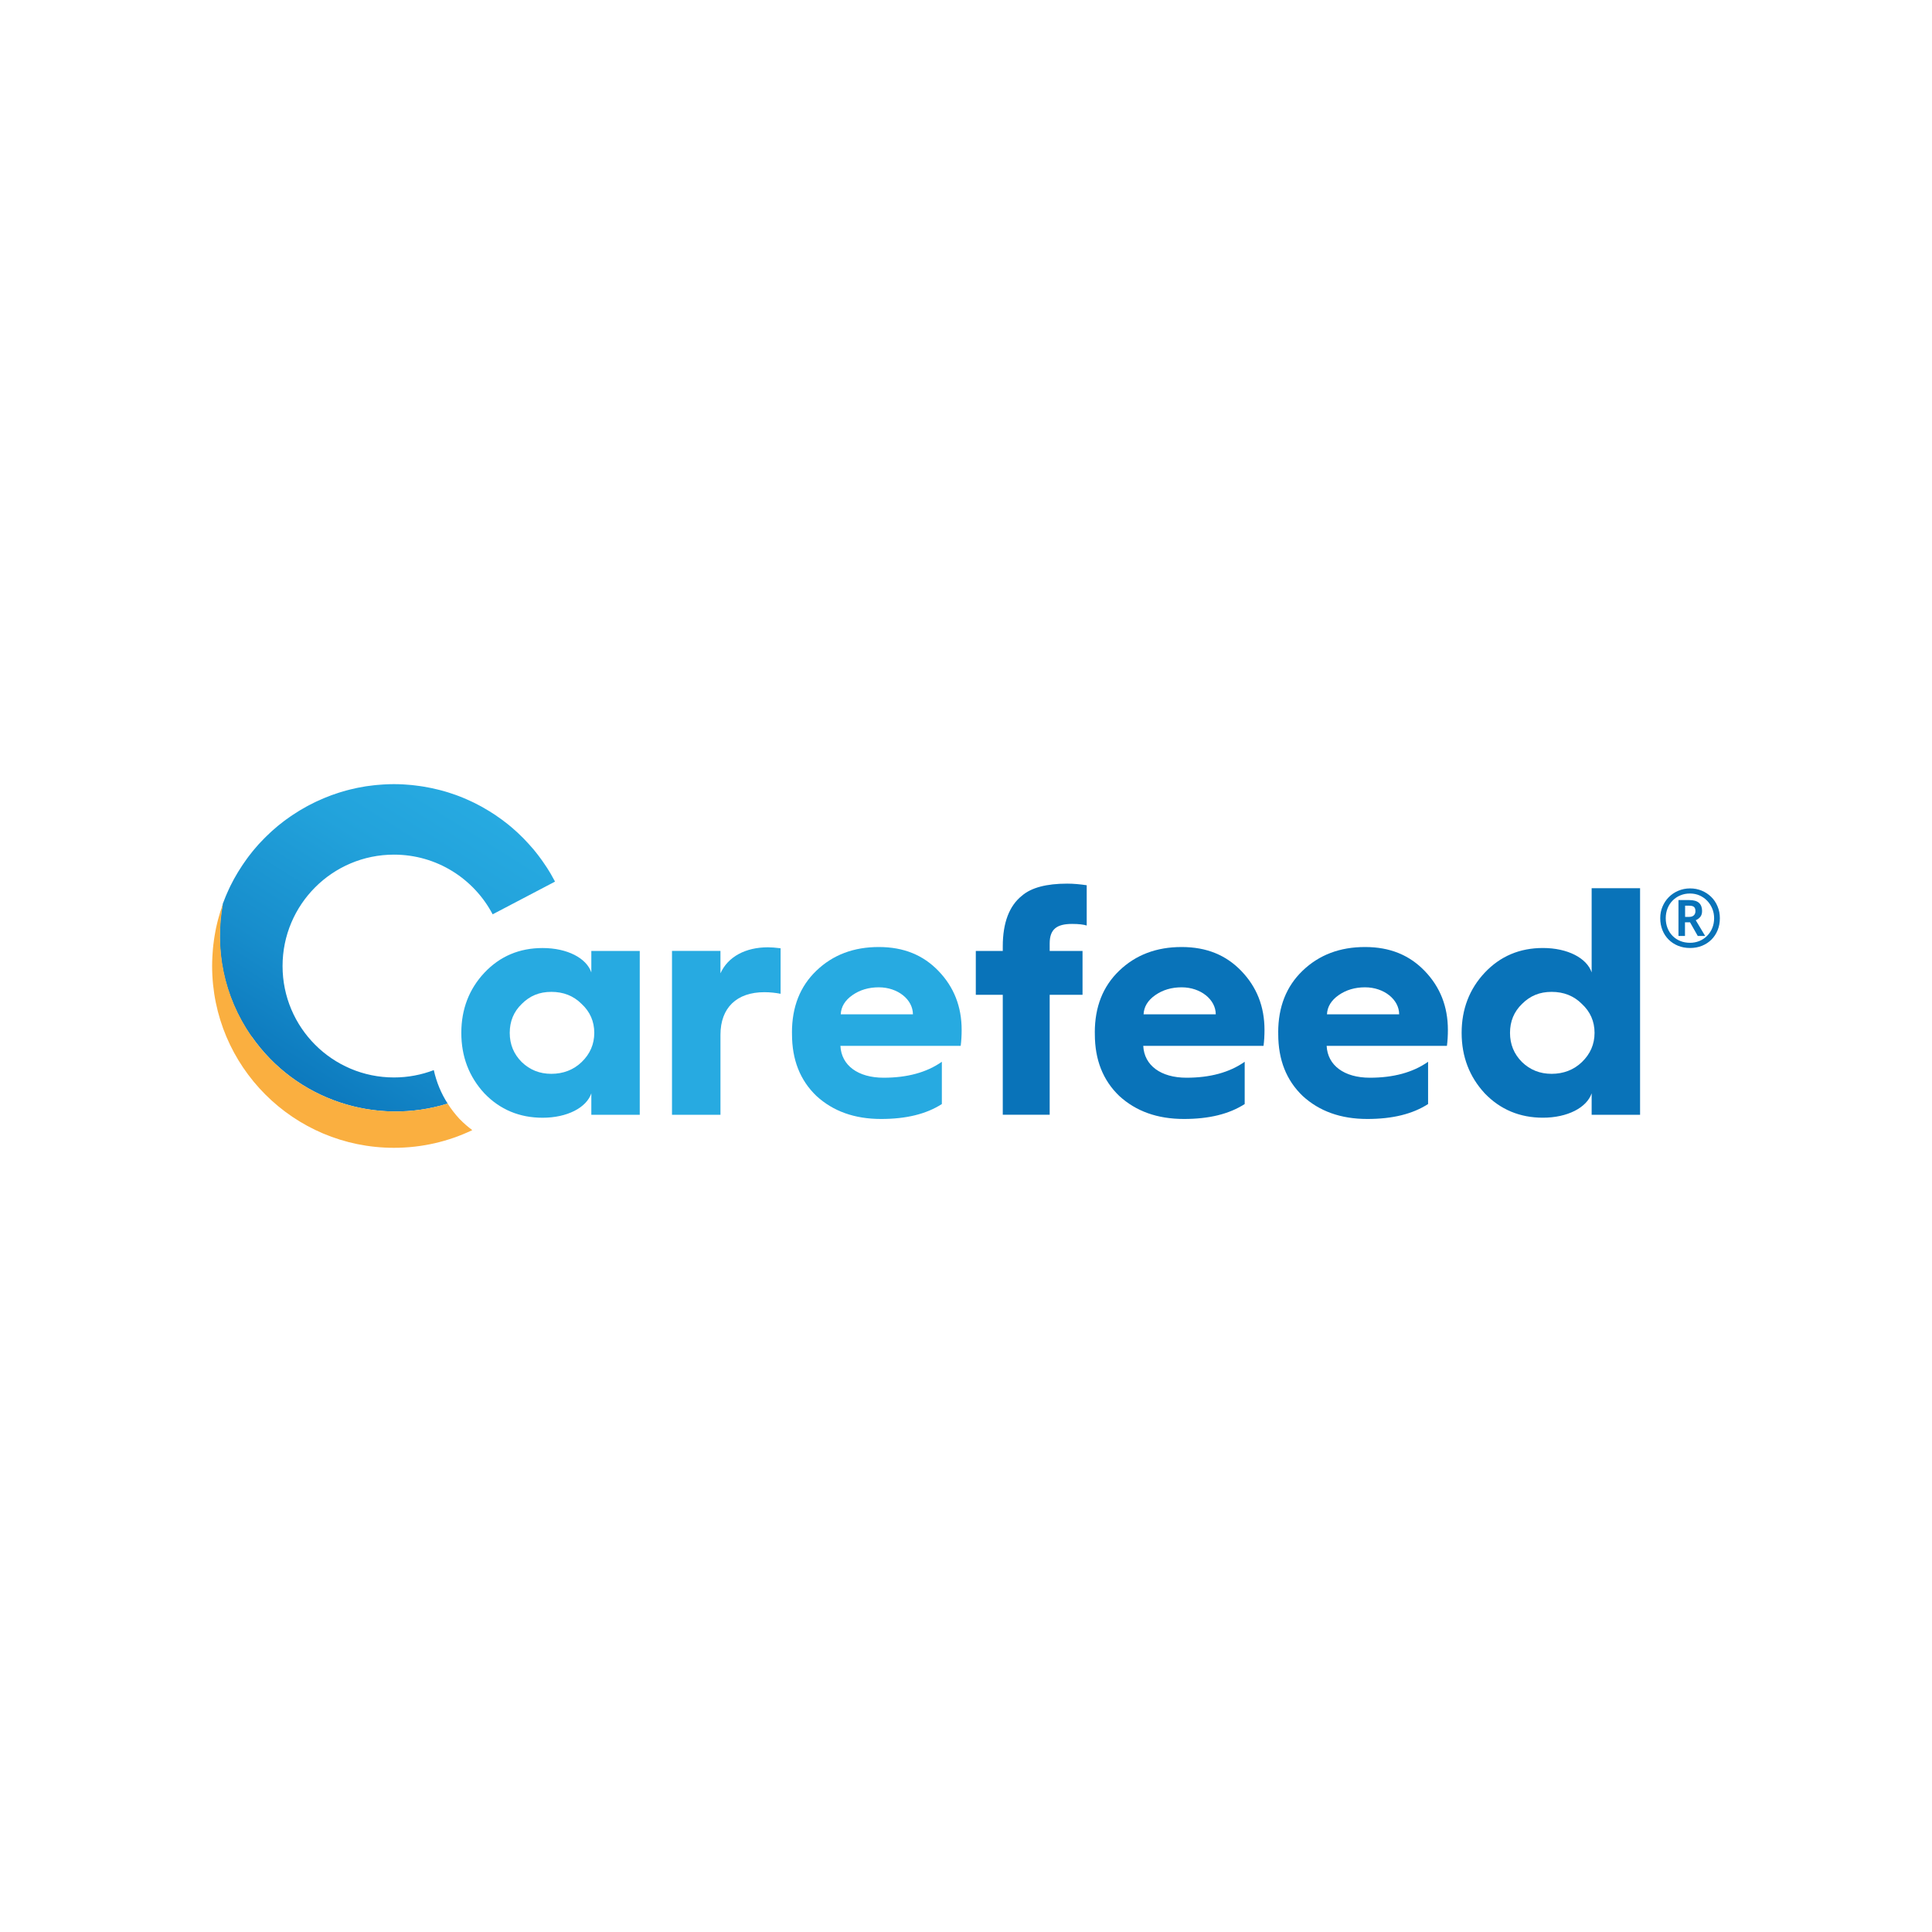 <?xml version="1.0" encoding="UTF-8"?><svg id="Layer_1" xmlns="http://www.w3.org/2000/svg" xmlns:xlink="http://www.w3.org/1999/xlink" viewBox="0 0 200 200"><defs><linearGradient id="linear-gradient" x1="28.014" y1="88.604" x2="47.969" y2="120.539" gradientTransform="translate(0 202.83) scale(1 -1)" gradientUnits="userSpaceOnUse"><stop offset="0" stop-color="#363d95"/><stop offset="0" stop-color="#0973b9"/><stop offset=".37" stop-color="#178dcc"/><stop offset=".75" stop-color="#22a2db"/><stop offset="1" stop-color="#27aae1"/></linearGradient></defs><path d="M61.214,100.661v-2.221h5.013v16.964h-5.013v-2.221c-.504,1.479-2.492,2.525-5.046,2.525-2.387,0-4.409-.842-6.026-2.525-1.584-1.717-2.387-3.805-2.387-6.259s.808-4.542,2.387-6.225c1.617-1.717,3.633-2.559,6.026-2.559,2.559,0,4.542,1.042,5.046,2.525v-.005ZM60.206,109.949c.875-.842,1.313-1.85,1.313-3.029s-.438-2.188-1.313-2.996c-.842-.842-1.883-1.246-3.129-1.246s-2.221.404-3.063,1.246c-.842.808-1.246,1.817-1.246,2.996s.404,2.188,1.246,3.029c.842.808,1.85,1.213,3.063,1.213s2.288-.404,3.129-1.213Z" fill="#27aae1" stroke-width="0"/><path d="M69.565,115.399v-16.964h5.017v2.321c.775-1.717,2.592-2.692,4.913-2.692.338,0,.775.033,1.313.1v4.713c-.504-.1-1.075-.166-1.684-.166-2.863,0-4.542,1.617-4.542,4.409v8.28s-5.017,0-5.017,0Z" fill="#27aae1" stroke-width="0"/><path d="M81.983,106.886c0-2.659.842-4.78,2.525-6.397,1.717-1.65,3.871-2.454,6.463-2.454s4.613.842,6.192,2.492c1.584,1.65,2.387,3.667,2.387,6.092,0,.571-.033,1.146-.1,1.65h-12.451c.1,2.021,1.817,3.296,4.475,3.296,2.425,0,4.442-.537,6.026-1.65v4.375c-1.617,1.042-3.7,1.546-6.292,1.546-2.758,0-4.979-.808-6.696-2.387-1.684-1.617-2.525-3.738-2.525-6.397v-.166h-.005ZM94.505,104.998c0-1.512-1.546-2.792-3.534-2.792-1.042,0-1.955.271-2.725.808-.775.537-1.179,1.213-1.213,1.988h7.471v-.005Z" fill="#27aae1" stroke-width="0"/><path d="M103.807,115.399v-12.417h-2.792v-4.542h2.792v-.471c0-2.454.675-4.204,1.988-5.25.975-.842,2.559-1.246,4.68-1.246.671,0,1.346.067,2.021.166v4.171c-.304-.1-.808-.166-1.512-.166-1.617,0-2.321.571-2.321,2.021v.775h3.4v4.542h-3.4v12.417h-4.856Z" fill="#0973b9" stroke-width="0"/><path d="M113.333,106.886c0-2.659.842-4.78,2.525-6.397,1.717-1.65,3.871-2.454,6.463-2.454s4.613.842,6.192,2.492c1.584,1.65,2.387,3.667,2.387,6.092,0,.571-.033,1.146-.1,1.65h-12.451c.1,2.021,1.817,3.296,4.475,3.296,2.425,0,4.442-.537,6.026-1.65v4.375c-1.617,1.042-3.7,1.546-6.292,1.546-2.758,0-4.979-.808-6.696-2.387-1.684-1.617-2.525-3.738-2.525-6.397v-.166h-.005ZM125.855,104.998c0-1.512-1.546-2.792-3.534-2.792-1.042,0-1.955.271-2.725.808-.775.537-1.179,1.213-1.213,1.988h7.471v-.005Z" fill="#0973b9" stroke-width="0"/><path d="M132.318,106.886c0-2.659.842-4.78,2.525-6.397,1.717-1.65,3.871-2.454,6.463-2.454s4.608.842,6.192,2.492,2.387,3.667,2.387,6.092c0,.571-.033,1.146-.1,1.65h-12.451c.1,2.021,1.817,3.296,4.475,3.296,2.425,0,4.442-.537,6.026-1.65v4.375c-1.617,1.042-3.7,1.546-6.292,1.546-2.758,0-4.979-.808-6.696-2.387-1.684-1.617-2.525-3.738-2.525-6.397v-.166h-.005ZM144.84,104.998c0-1.512-1.55-2.792-3.534-2.792-1.042,0-1.955.271-2.725.808-.775.537-1.179,1.213-1.213,1.988h7.471v-.005Z" fill="#0973b9" stroke-width="0"/><path d="M164.767,100.661v-8.717h5.013v23.456h-5.013v-2.221c-.504,1.479-2.492,2.525-5.046,2.525-2.387,0-4.409-.842-6.026-2.525-1.584-1.717-2.387-3.805-2.387-6.259s.808-4.542,2.387-6.225c1.617-1.717,3.633-2.559,6.026-2.559,2.559,0,4.542,1.042,5.046,2.525ZM163.754,109.949c.875-.842,1.313-1.85,1.313-3.029s-.438-2.188-1.313-2.996c-.842-.842-1.883-1.246-3.129-1.246s-2.221.404-3.063,1.246c-.842.808-1.246,1.817-1.246,2.996s.404,2.188,1.246,3.029c.842.808,1.85,1.213,3.063,1.213s2.288-.404,3.129-1.213Z" fill="#0973b9" stroke-width="0"/><path d="M26.026,107.262c4.637,6.672,12.945,9.274,20.317,6.982-.685-1.065-1.16-2.226-1.436-3.467-1.279.49-2.668.761-4.123.761-6.368,0-11.533-5.165-11.533-11.533s5.165-11.533,11.533-11.533c4.437,0,8.285,2.506,10.215,6.178l6.458-3.386c-.128-.247-.266-.49-.404-.732-.024-.043-.048-.081-.071-.124-.1-.171-.209-.338-.314-.509-.043-.067-.086-.133-.128-.195-.105-.157-.209-.314-.319-.471-.048-.071-.1-.138-.147-.209-.109-.152-.219-.304-.333-.452-.052-.067-.1-.128-.152-.195-.119-.152-.238-.304-.361-.452-.024-.033-.052-.062-.081-.09-.276-.323-.561-.637-.856-.942-.038-.038-.076-.081-.114-.119-.119-.124-.243-.238-.366-.357-.076-.076-.157-.152-.233-.224-.119-.109-.238-.214-.357-.319-.09-.081-.181-.157-.271-.238-.119-.1-.238-.2-.357-.295-.1-.081-.2-.157-.3-.233-.119-.09-.238-.185-.357-.271-.109-.081-.224-.162-.338-.238-.114-.081-.228-.162-.347-.243-.19-.128-.385-.252-.58-.371-.128-.081-.257-.152-.385-.228-.143-.086-.29-.171-.433-.252-.109-.062-.224-.119-.333-.176-.143-.071-.281-.147-.423-.219-.114-.057-.228-.109-.342-.162-.147-.067-.295-.133-.442-.2-.114-.048-.228-.1-.342-.147-.157-.067-.319-.128-.476-.19-.105-.043-.214-.081-.319-.119-.195-.071-.395-.138-.594-.2-.071-.024-.143-.048-.219-.071-.271-.086-.547-.162-.823-.233-.086-.024-.171-.038-.257-.062-.2-.048-.395-.095-.594-.138-.109-.024-.214-.043-.323-.062-.181-.033-.361-.067-.547-.1-.114-.019-.228-.033-.342-.052-.185-.029-.366-.048-.552-.071-.114-.014-.224-.024-.338-.038-.2-.019-.404-.033-.604-.048-.095-.005-.195-.014-.29-.019-.3-.014-.599-.024-.904-.024s-.59.01-.88.024c-.09,0-.181.01-.271.014-.204.014-.414.029-.618.048-.095.01-.195.019-.29.029-.214.024-.428.052-.642.081-.071.01-.147.019-.219.029-.281.043-.561.095-.837.152-.062.014-.119.029-.181.038-.219.048-.438.095-.652.152-.09.024-.185.048-.276.071-.19.052-.376.105-.566.162-.09.029-.176.052-.266.081-.224.071-.447.147-.671.228-.043.014-.086.029-.124.043-.257.095-.514.195-.77.304-.081.033-.157.067-.238.105-.176.076-.357.157-.533.238-.09.043-.181.086-.266.128-.171.086-.342.171-.514.262-.076.043-.157.081-.233.124-.238.128-.471.262-.704.404-.048.029-.095.062-.143.09-.185.114-.371.233-.552.352-.081.057-.166.114-.247.166-.147.1-.29.204-.438.309-.086.062-.166.124-.252.185-.152.119-.304.238-.457.357-.062.052-.128.1-.19.152-.204.166-.399.342-.599.518-.067.062-.133.128-.204.19-.133.124-.262.247-.395.376l-.233.233c-.119.119-.238.243-.352.366-.071.076-.147.157-.219.233-.147.162-.29.328-.428.495-.062.076-.124.147-.185.224-.138.166-.271.338-.404.514-.067.086-.128.176-.195.266-.095.133-.195.266-.285.404-.067.095-.133.19-.195.285-.095.143-.185.285-.276.433-.057.086-.109.176-.166.262-.133.224-.262.447-.39.675-.048.086-.09.176-.138.262-.081.157-.162.314-.243.471-.052.105-.1.214-.152.319-.071.147-.138.295-.2.447-.048.105-.095.214-.138.319-.071.176-.143.352-.209.533-.029.081-.062.162-.095.243h0c-.856,4.608.057,9.54,2.944,13.692h.024Z" fill="url(#linear-gradient)" stroke-width="0"/><path d="M47.56,115.823c-.461-.499-.866-1.027-1.217-1.579-7.367,2.292-15.675-.309-20.317-6.982-2.887-4.152-3.8-9.088-2.944-13.697-.095.257-.181.518-.266.78-.038.119-.071.243-.105.361-.048.157-.095.319-.138.48-.033.128-.062.257-.095.385-.038.157-.076.314-.109.476-.029.128-.052.257-.076.39-.033.162-.062.328-.086.49-.019.128-.043.252-.057.38-.024.176-.048.347-.067.523-.014.119-.029.243-.038.361-.019.195-.033.395-.043.594-.005.1-.014.204-.019.304-.014.3-.024.604-.024.908,0,10.396,8.427,18.823,18.823,18.823,2.906,0,5.655-.656,8.109-1.831-.452-.338-.885-.709-1.289-1.127-.014-.014-.029-.029-.043-.043Z" fill="#faaf40" stroke-width="0"/><path d="M174.949,98.136c-.447,0-.856-.076-1.232-.228s-.704-.366-.98-.642c-.276-.276-.495-.604-.642-.98-.152-.376-.228-.785-.228-1.232s.076-.828.233-1.198c.157-.376.371-.699.652-.984.281-.281.609-.504.984-.661s.78-.243,1.217-.243.828.076,1.198.228.699.366.984.642.504.604.661.98c.162.376.243.785.243,1.237s-.076.856-.228,1.232c-.152.376-.366.704-.642.98-.276.276-.604.49-.98.642s-.785.228-1.237.228h-.005ZM174.949,97.598c.347,0,.666-.062.97-.185.3-.124.566-.3.794-.528s.409-.495.537-.808c.128-.309.195-.652.195-1.022,0-.352-.062-.68-.19-.989s-.3-.58-.528-.818c-.224-.233-.49-.419-.789-.552-.304-.133-.633-.2-.989-.2s-.69.062-.994.19c-.304.124-.571.304-.799.533-.228.228-.404.499-.528.808-.124.314-.19.656-.19,1.027s.062.713.185,1.022.295.58.523.808c.224.228.49.404.799.528.304.124.642.185,1.008.185h-.005ZM173.755,96.89v-3.714h1.122c.457,0,.789.095,1.003.29.214.195.319.476.319.837,0,.266-.067.476-.2.628s-.285.262-.457.328l.975,1.631h-.766l-.799-1.412h-.523v1.412h-.68.005ZM174.436,94.916h.419c.219,0,.385-.057.495-.166s.162-.252.162-.428c0-.2-.048-.342-.147-.433s-.271-.133-.514-.133h-.409v1.16h-.005Z" fill="#0973b9" stroke-width="0"/></svg>